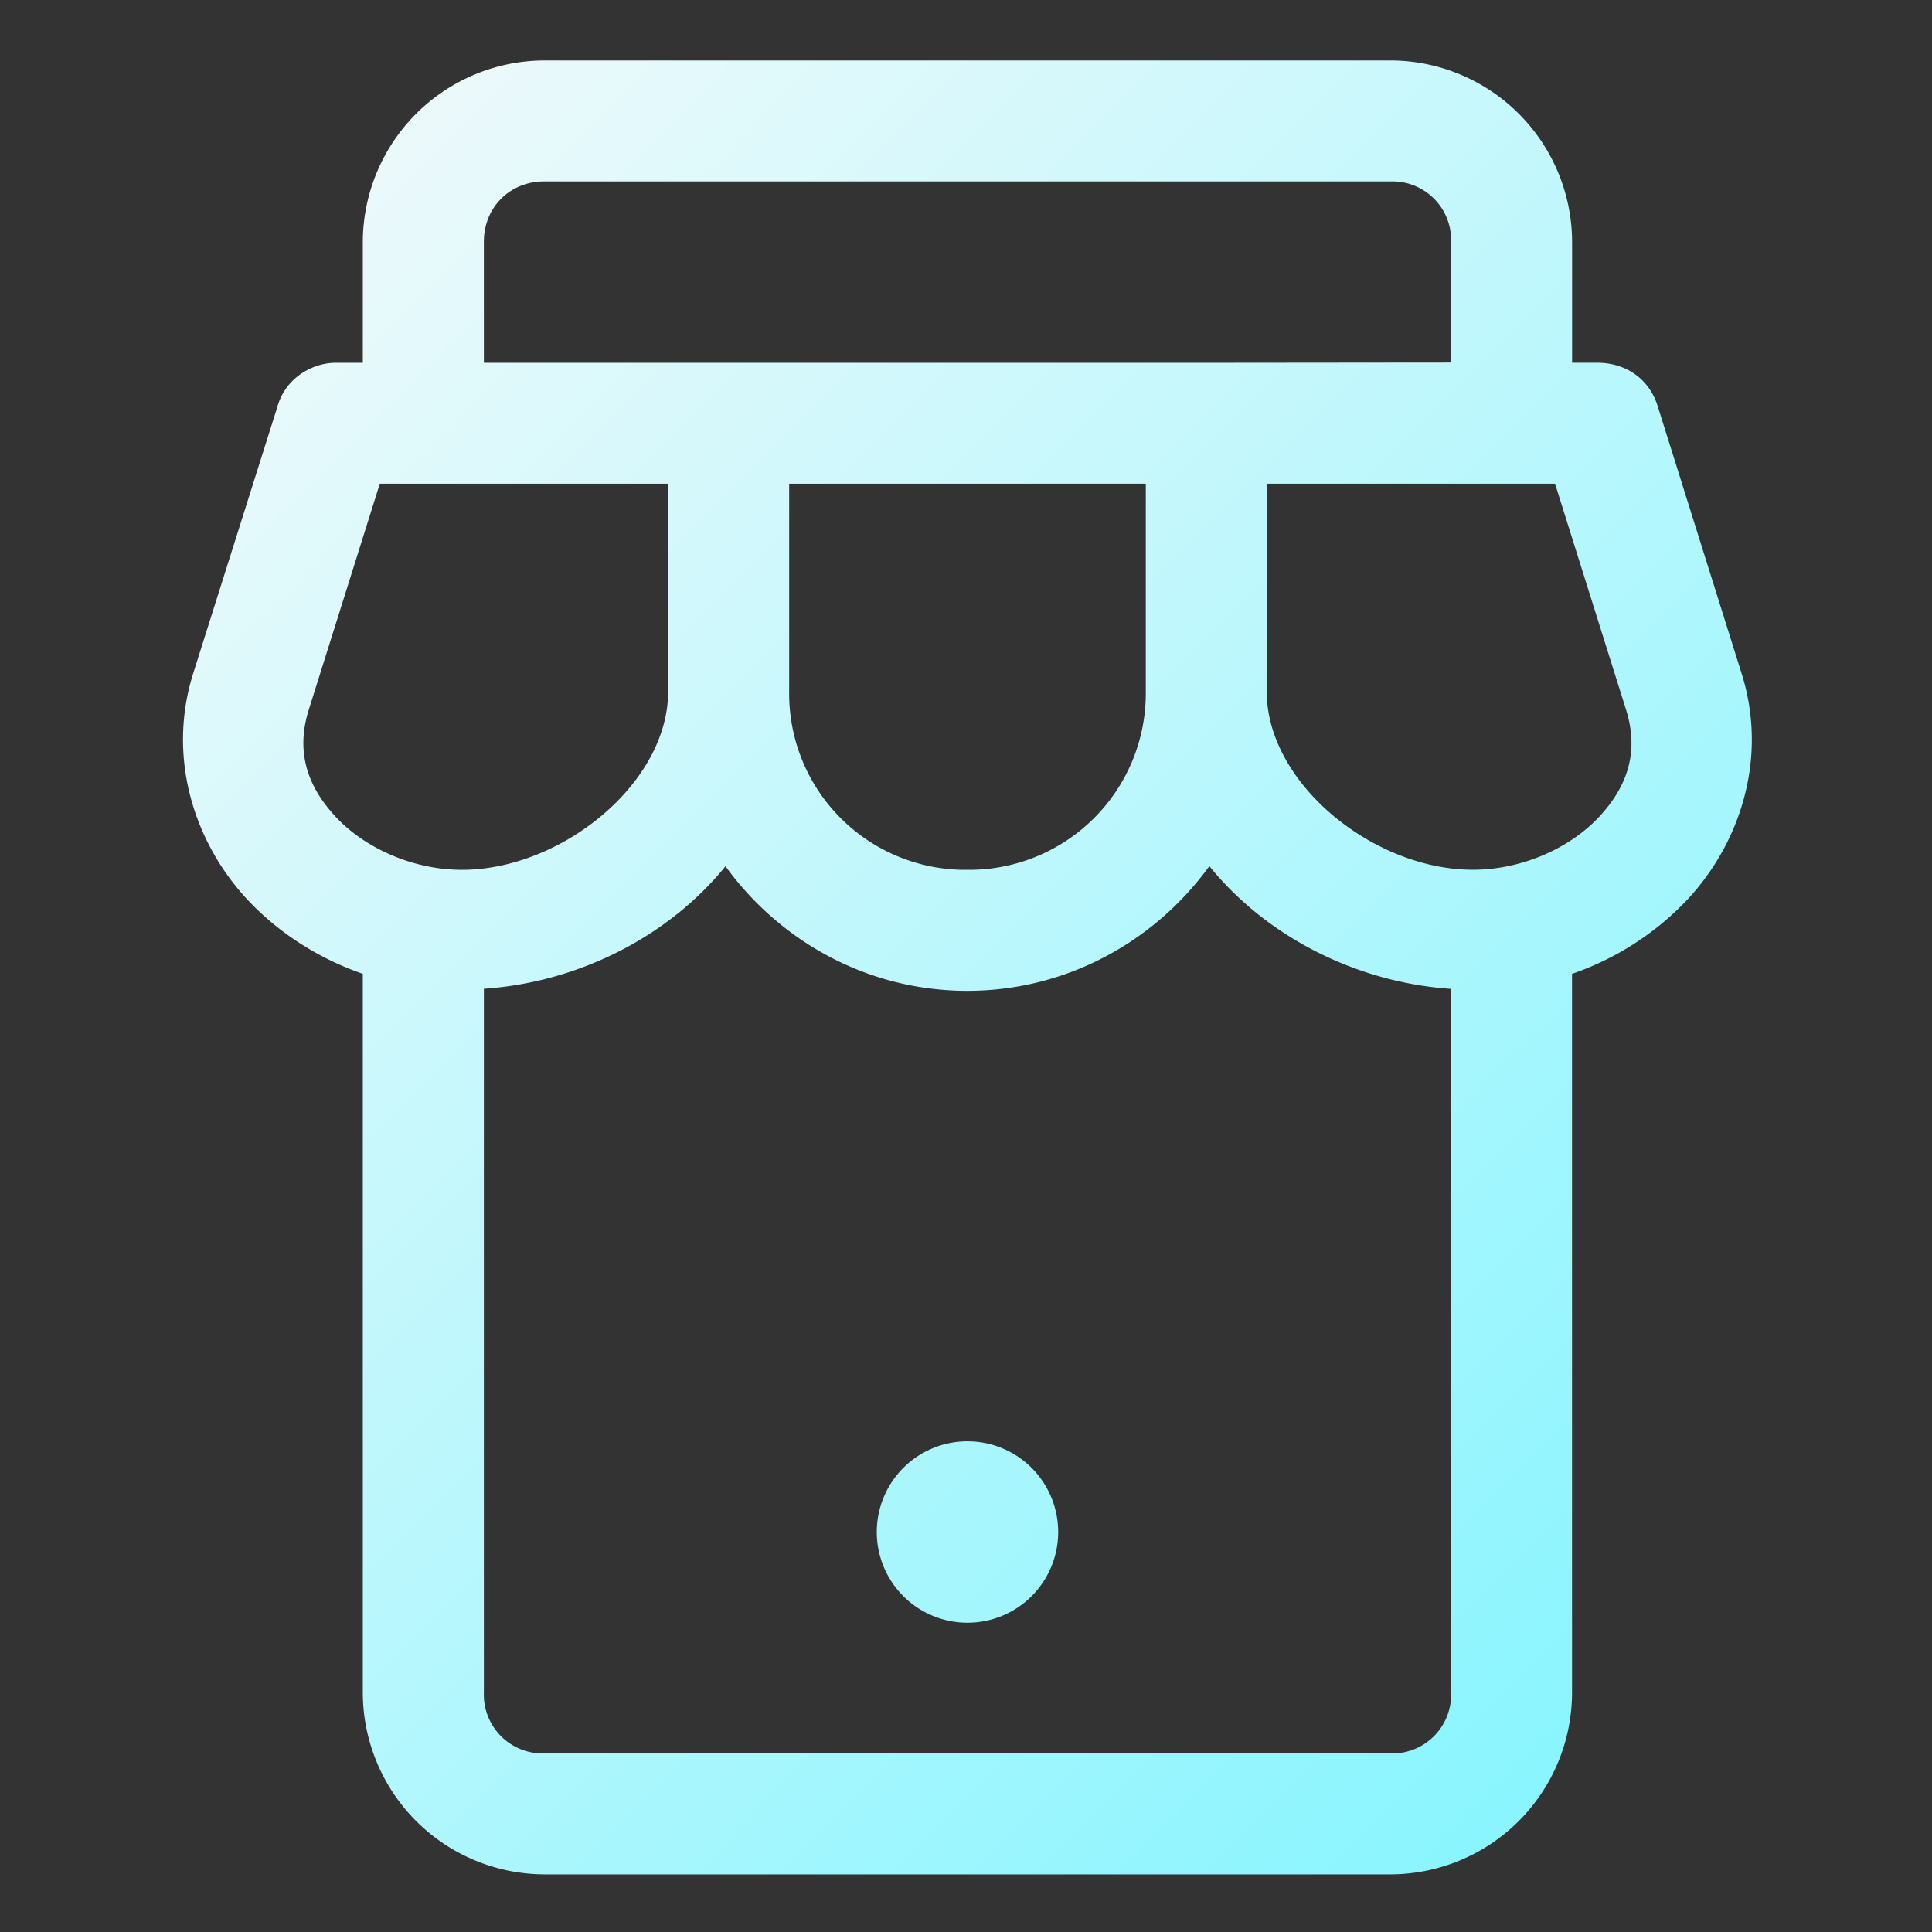 <svg xmlns="http://www.w3.org/2000/svg" xmlns:xlink="http://www.w3.org/1999/xlink" width="512" height="512" x="0" y="0" viewBox="0 0 8.467 8.467" style="enable-background:new 0 0 512 512" xml:space="preserve" class=""><rect x="0" y="0" width="8.467" height="8.467" fill="#333333" stroke="none"/><g><linearGradient id="a" x1="1" x2="31" y1="1" y2="31" gradientUnits="userSpaceOnUse"><stop stop-opacity="1" stop-color="#fafafa" offset="0"></stop><stop stop-opacity="1" stop-color="#7bf4ff" offset="1"></stop></linearGradient><path fill="url(#a)" d="M8.998 1A3.01 3.01 0 0 0 6 3.996V6h-.45c-.385 0-.836.253-.966.738l-1.389 4.399c-.438 1.395.02 2.803.9 3.744.517.551 1.174.97 1.905 1.224V28a3.012 3.012 0 0 0 2.998 2.998h14.004A3.01 3.01 0 0 0 25.998 28V16.105a4.741 4.741 0 0 0 1.904-1.224c.88-.94 1.34-2.349.9-3.744L27.409 6.7c-.138-.425-.51-.701-.996-.701h-.414V3.996A3.009 3.009 0 0 0 23.002 1zm0 2h14.004a.97.97 0 0 1 .996.996v2L19.953 6H8.002V3.996c0-.571.435-.996.996-.996zM6.281 8h4.768v3.44c0 1.51-1.76 2.945-3.41 2.945-.81 0-1.603-.359-2.082-.871-.48-.513-.667-1.086-.45-1.778zm6.77 0h5.898v3.44a2.921 2.921 0 0 1-2.953 2.945 2.914 2.914 0 0 1-2.945-2.946zm7.898 0h4.768l1.174 3.736c.217.692.03 1.265-.45 1.778-.48.512-1.271.87-2.082.87-1.65 0-3.41-1.434-3.41-2.945zM20 14.324c.956 1.179 2.45 1.926 3.998 2.03V28a.972.972 0 0 1-.996.998H8.998A.972.972 0 0 1 8.002 28V16.352c1.547-.105 3.04-.848 3.996-2.026.9 1.242 2.352 2.06 3.998 2.06 1.647 0 3.102-.818 4.004-2.062zm-4 9.512a1.5 1.5 0 0 0-1.5 1.5 1.5 1.5 0 0 0 1.5 1.5 1.5 1.5 0 0 0 1.5-1.5 1.5 1.5 0 0 0-1.5-1.5z" paint-order="fill markers stroke" transform="scale(.265)" opacity="1" data-original="url(#a)" class=""></path></g></svg>